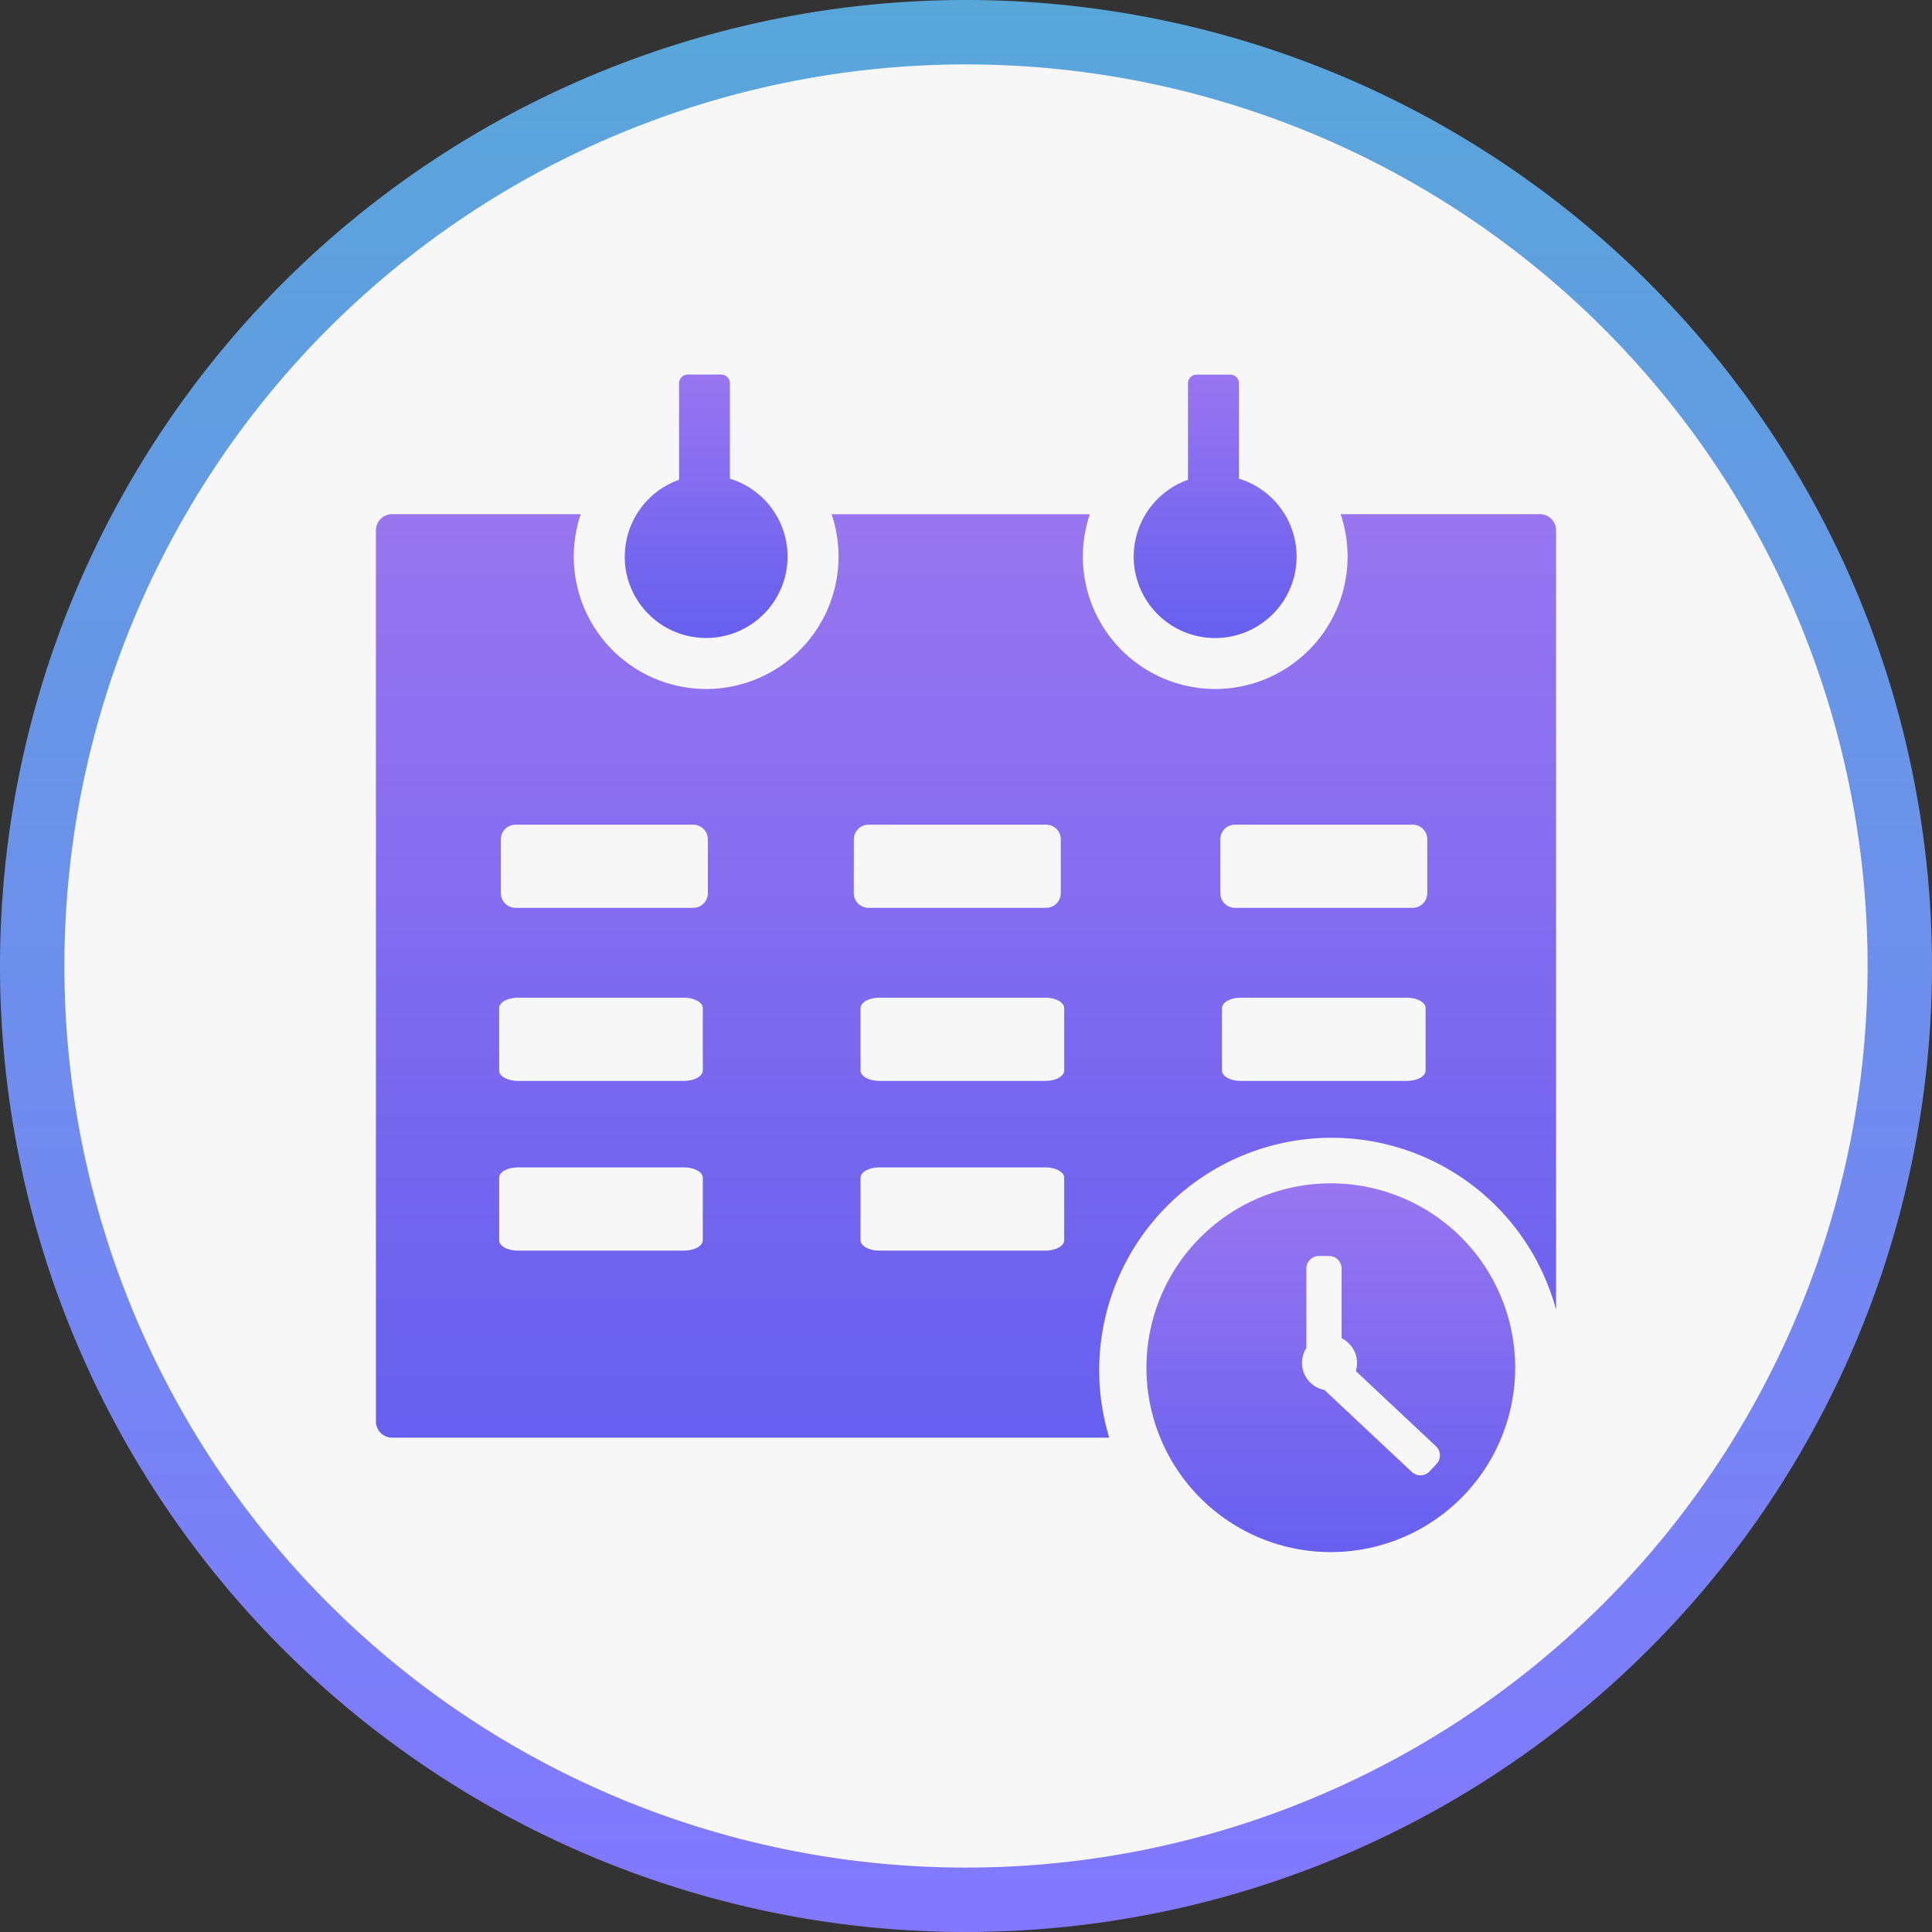 <svg xmlns="http://www.w3.org/2000/svg" xmlns:xlink="http://www.w3.org/1999/xlink" width="133" height="133" viewBox="0 0 133 133">
  <rect x="0" y="0" width="133" height="133" fill="#333333" stroke="none"/>
  <defs>
    <linearGradient id="linear-gradient" x1="0.5" x2="0.5" y2="1" gradientUnits="objectBoundingBox">
      <stop offset="0" stop-color="#9876f0"/>
      <stop offset="1" stop-color="#665fef"/>
    </linearGradient>
    <linearGradient id="linear-gradient-2" x1="0.5" x2="0.5" y2="1" gradientUnits="objectBoundingBox">
      <stop offset="0" stop-color="#58a7d9"/>
      <stop offset="1" stop-color="#8277ff"/>
    </linearGradient>
    <clipPath id="clip-path">
      <rect id="Rectangle_23662" data-name="Rectangle 23662" width="81.242" height="81.052" fill="url(#linear-gradient)"/>
    </clipPath>
  </defs>
  <g id="Group_104845" data-name="Group 104845" transform="translate(-1028.5 -683.787)">
    <path id="Path_105657" data-name="Path 105657" d="M66.5,0A66.5,66.5,0,1,1,0,66.5,66.5,66.5,0,0,1,66.5,0Z" transform="translate(1028.5 683.787)" fill="url(#linear-gradient-2)"/>
    <g id="Group_104491" data-name="Group 104491" transform="translate(-4.609 -105.007)">
      <path id="Path_236301" data-name="Path 236301" d="M62.066,0A62.066,62.066,0,1,1,0,62.066,62.066,62.066,0,0,1,62.066,0Z" transform="translate(1037.543 793.228)" fill="#f7f7f7"/>
      <g id="Group_104490" data-name="Group 104490" transform="translate(1058.989 814.58)">
        <g id="Group_104489" data-name="Group 104489" clip-path="url(#clip-path)">
          <path id="Path_236297" data-name="Path 236297" d="M37.731,12.849a5.606,5.606,0,1,0,7.233-5.683V.6a.6.6,0,0,0-.6-.6h-2.3a.6.6,0,0,0-.6.6V7.243a5.609,5.609,0,0,0-3.728,5.606" transform="translate(-20.596)" fill="url(#linear-gradient)"/>
          <path id="Path_236298" data-name="Path 236298" d="M120.283,18.132a5.608,5.608,0,0,0,1.862-10.967V.6a.6.6,0,0,0-.6-.6h-2.308a.6.6,0,0,0-.6.6V7.242a5.608,5.608,0,0,0,1.644,10.89" transform="translate(-62.735 0.001)" fill="url(#linear-gradient)"/>
          <path id="Path_236299" data-name="Path 236299" d="M8.482,66.85c0-.394.573-.716,1.285-.716H21.214c.709,0,1.286.321,1.286.716v4.294c0,.395-.577.716-1.286.716H9.767c-.712,0-1.285-.321-1.285-.716Zm0-11.681c0-.394.573-.716,1.285-.716H21.214c.709,0,1.286.321,1.286.716v4.295c0,.394-.577.713-1.286.713H9.767c-.712,0-1.285-.319-1.285-.713ZM8.6,43.553A1.011,1.011,0,0,1,9.61,42.54H21.838a1.012,1.012,0,0,1,1.012,1.013v3.7a1.011,1.011,0,0,1-1.012,1.012H9.61A1.011,1.011,0,0,1,8.6,47.252Zm24.3,0a1.012,1.012,0,0,1,1.012-1.013H46.135a1.011,1.011,0,0,1,1.011,1.013v3.7a1.011,1.011,0,0,1-1.011,1.012H33.906a1.011,1.011,0,0,1-1.012-1.012ZM47.38,55.169v4.295c0,.394-.577.713-1.285.713H34.648c-.712,0-1.286-.319-1.286-.713V55.169c0-.394.574-.716,1.286-.716H46.095c.708,0,1.285.321,1.285.716m0,15.975c0,.395-.577.716-1.285.716H34.648c-.712,0-1.286-.321-1.286-.716V66.85c0-.394.574-.716,1.286-.716H46.095c.708,0,1.285.321,1.285.716ZM58.126,43.553a1.011,1.011,0,0,1,1.011-1.013H71.366a1.011,1.011,0,0,1,1.011,1.013v3.7a1.011,1.011,0,0,1-1.011,1.012H59.137a1.011,1.011,0,0,1-1.011-1.012ZM72.26,59.464c0,.394-.577.713-1.285.713H59.528c-.712,0-1.285-.319-1.285-.713V55.169c0-.394.573-.716,1.285-.716H70.975c.709,0,1.285.321,1.285.716ZM1.117,84.74H50.48a16,16,0,1,1,30.762-8.8V22.284a1.119,1.119,0,0,0-1.117-1.121H66.41A9.119,9.119,0,0,1,57.775,33.2c-.12,0-.241,0-.361-.008a9.117,9.117,0,0,1-8.27-12.025H31.368A9.119,9.119,0,0,1,22.733,33.2c-.121,0-.241,0-.361-.008A9.118,9.118,0,0,1,14.1,21.163H1.117A1.119,1.119,0,0,0,0,22.284V83.619A1.119,1.119,0,0,0,1.117,84.74" transform="translate(0 -11.555)" fill="url(#linear-gradient)"/>
          <path id="Path_236300" data-name="Path 236300" d="M136.81,141.956l-.474.5a.867.867,0,0,1-1.227.04l-6.018-5.645a1.89,1.89,0,0,1-1.242-2.877V128.5a.87.87,0,0,1,.869-.869h.69a.868.868,0,0,1,.869.869v4.792a1.9,1.9,0,0,1,.978,2.261l5.514,5.174a.869.869,0,0,1,.04,1.229m-7.273-19.325a12.692,12.692,0,1,0,12.689,12.687,12.685,12.685,0,0,0-12.689-12.687" transform="translate(-63.799 -66.954)" fill="url(#linear-gradient)"/>
        </g>
      </g>
    </g>
  </g>
</svg>
